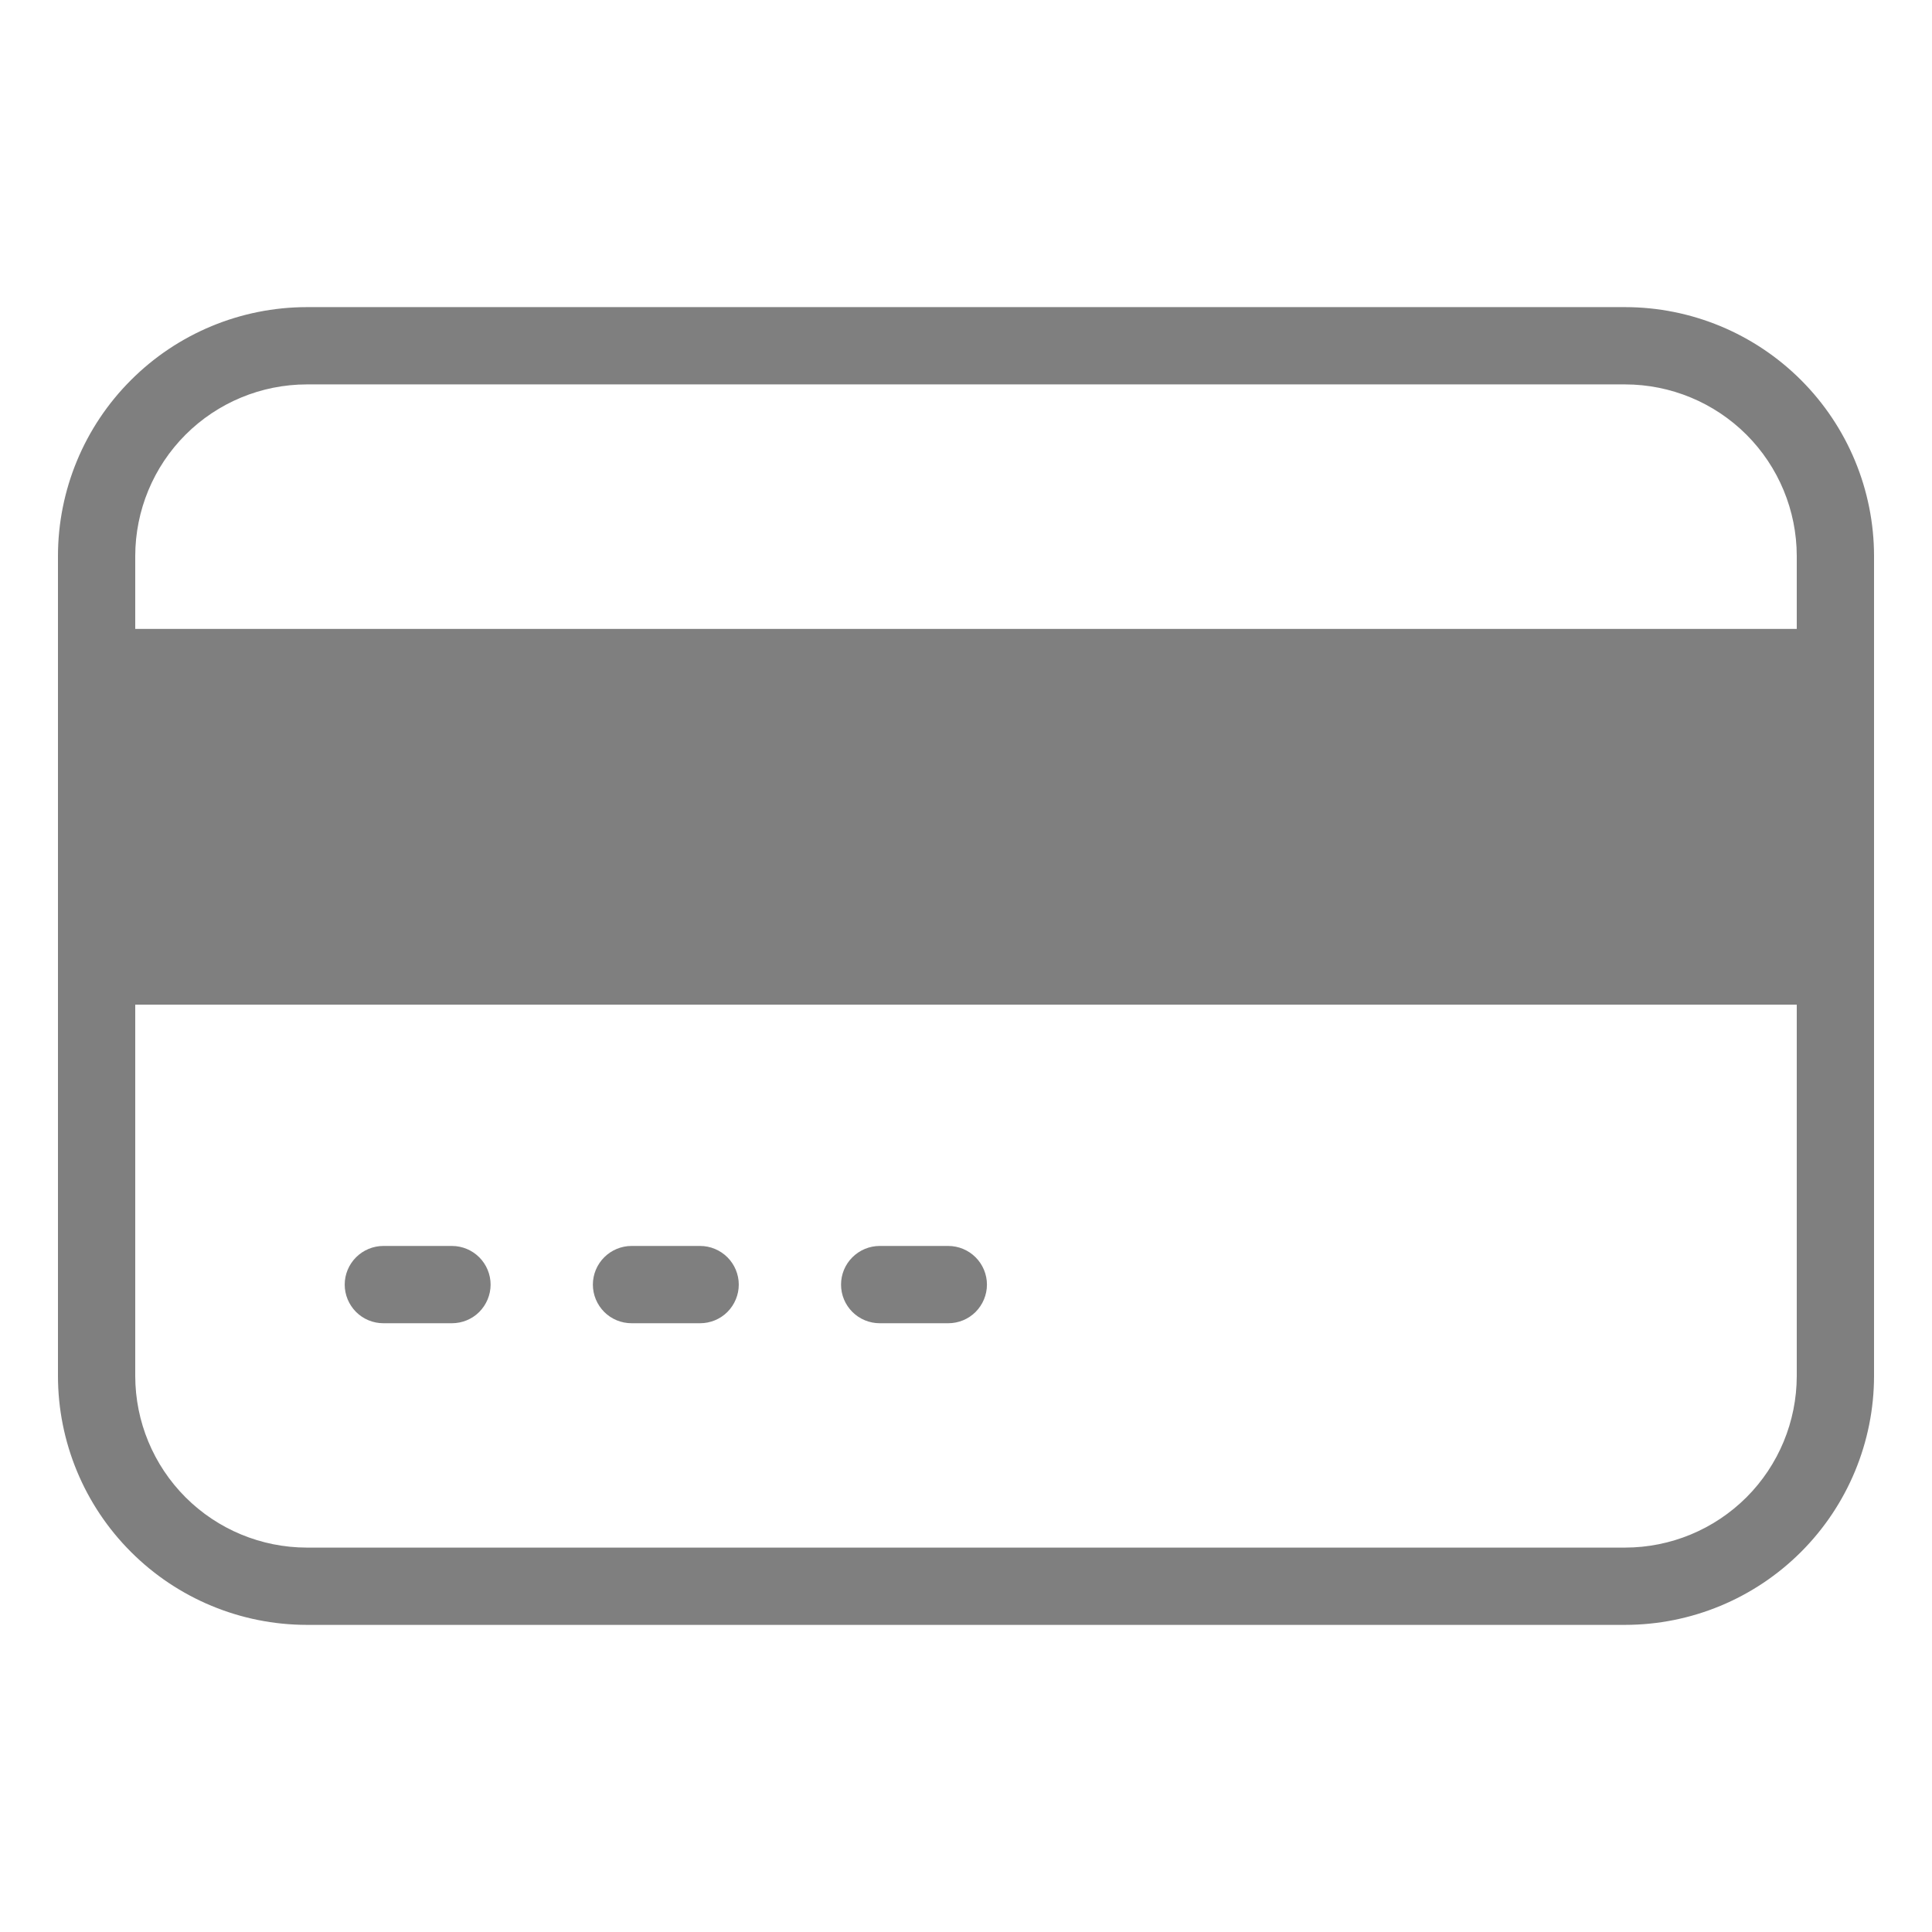 <svg width="31" height="31" viewBox="0 0 31 31" fill="none" xmlns="http://www.w3.org/2000/svg">
<g opacity="0.5">
<path d="M4.922 26.072H26.077C27.136 26.071 28.15 25.65 28.899 24.901C29.647 24.153 30.069 23.138 30.07 22.079V8.921C30.069 7.862 29.647 6.847 28.899 6.099C28.15 5.35 27.136 4.929 26.077 4.928H4.922C3.864 4.929 2.849 5.35 2.101 6.099C1.352 6.847 0.931 7.862 0.93 8.921V22.079C0.931 23.138 1.352 24.153 2.101 24.901C2.849 25.65 3.864 26.071 4.922 26.072ZM26.077 24.832H4.922C4.193 24.831 3.493 24.541 2.977 24.025C2.461 23.509 2.171 22.809 2.17 22.079V16.12H28.83V22.079C28.829 22.809 28.539 23.509 28.023 24.025C27.506 24.541 26.807 24.831 26.077 24.832ZM2.17 11.331H28.83V14.88H2.17V11.331ZM4.922 6.168H26.077C26.807 6.169 27.506 6.459 28.023 6.975C28.539 7.491 28.829 8.191 28.83 8.921V10.091H2.17V8.921C2.171 8.191 2.461 7.491 2.977 6.975C3.493 6.459 4.193 6.169 4.922 6.168Z" fill="black"/>
<path d="M7.252 19.992H6.151C5.987 19.992 5.829 20.058 5.713 20.174C5.597 20.29 5.531 20.448 5.531 20.612C5.531 20.777 5.597 20.934 5.713 21.051C5.829 21.167 5.987 21.232 6.151 21.232H7.252C7.416 21.232 7.574 21.167 7.69 21.051C7.806 20.934 7.872 20.777 7.872 20.612C7.872 20.448 7.806 20.29 7.69 20.174C7.574 20.058 7.416 19.992 7.252 19.992ZM11.234 19.992H10.133C9.969 19.992 9.811 20.058 9.695 20.174C9.579 20.29 9.513 20.448 9.513 20.612C9.513 20.777 9.579 20.934 9.695 21.051C9.811 21.167 9.969 21.232 10.133 21.232H11.234C11.398 21.232 11.556 21.167 11.672 21.051C11.788 20.934 11.854 20.777 11.854 20.612C11.854 20.448 11.788 20.29 11.672 20.174C11.556 20.058 11.398 19.992 11.234 19.992ZM15.215 19.992H14.115C13.951 19.992 13.793 20.058 13.677 20.174C13.56 20.29 13.495 20.448 13.495 20.612C13.495 20.777 13.56 20.934 13.677 21.051C13.793 21.167 13.951 21.232 14.115 21.232H15.216C15.38 21.232 15.538 21.167 15.654 21.051C15.77 20.934 15.836 20.777 15.836 20.612C15.836 20.448 15.77 20.29 15.654 20.174C15.538 20.058 15.38 19.992 15.215 19.992Z" fill="black"/>
<rect x="2" y="11" width="27" height="4" fill="black"/>
</g>
</svg>
